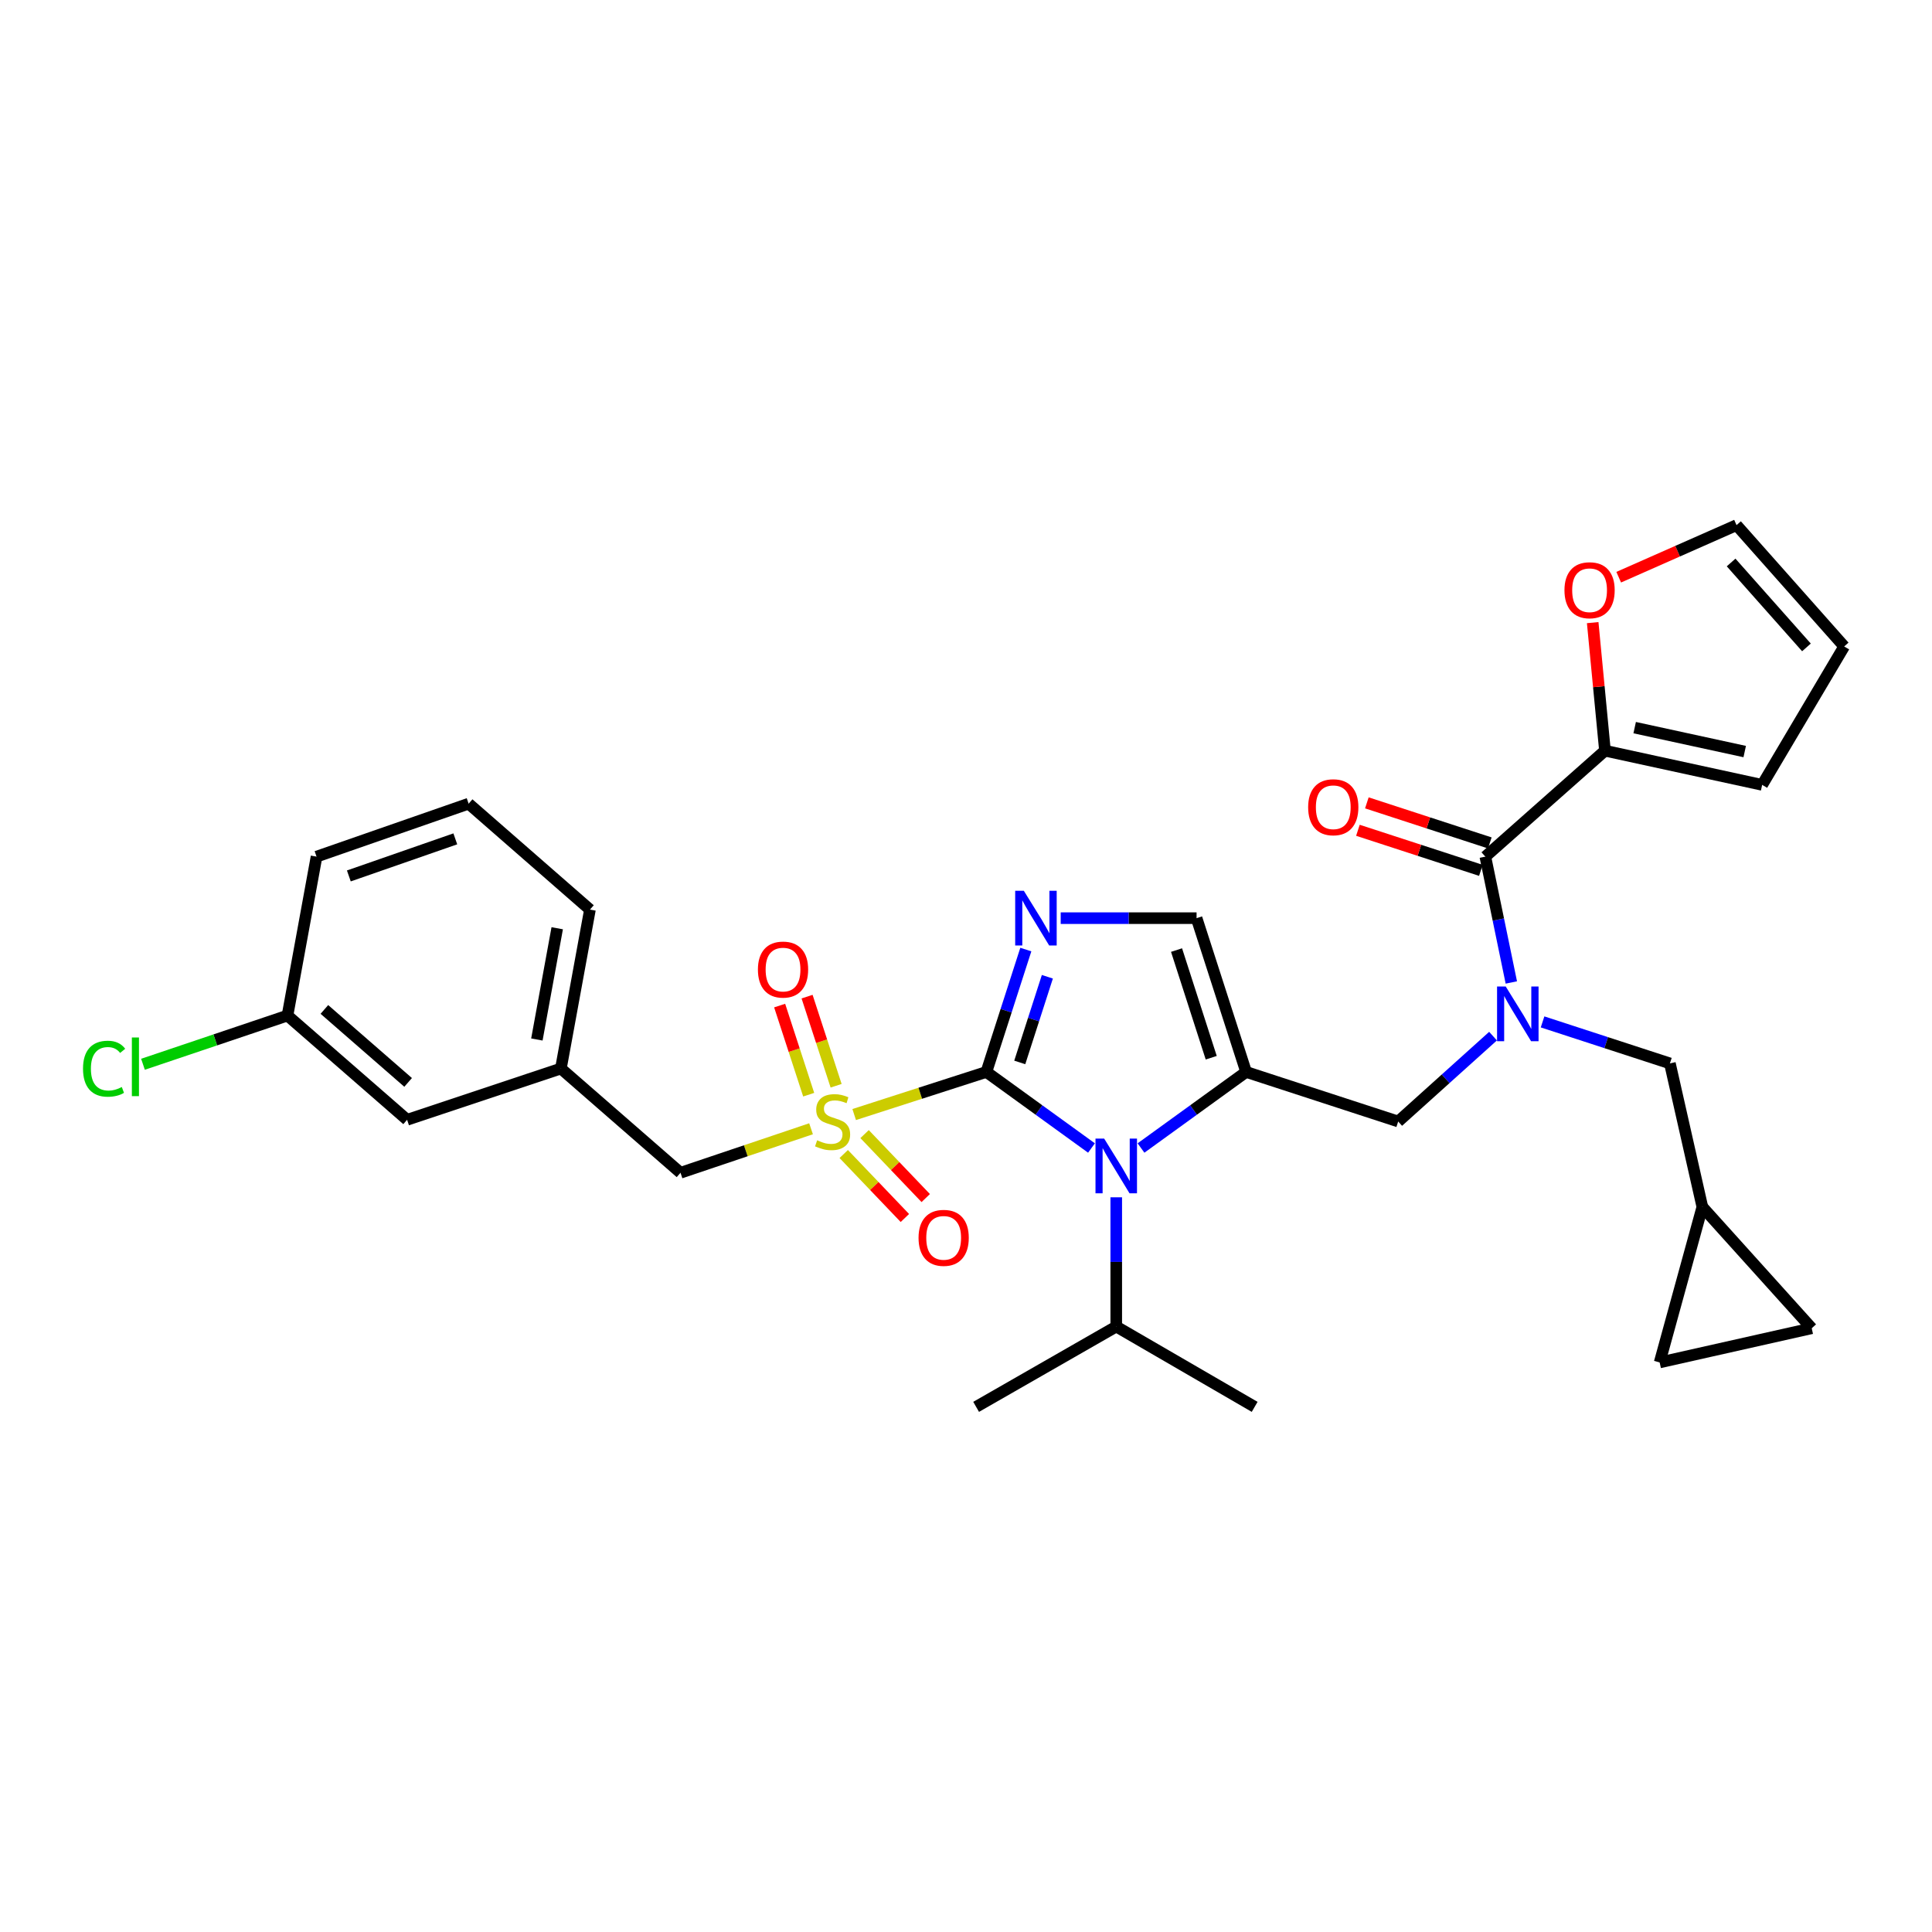 <?xml version='1.0' encoding='iso-8859-1'?>
<svg version='1.1' baseProfile='full'
              xmlns='http://www.w3.org/2000/svg'
                      xmlns:rdkit='http://www.rdkit.org/xml'
                      xmlns:xlink='http://www.w3.org/1999/xlink'
                  xml:space='preserve'
width='1000px' height='1000px' viewBox='0 0 1000 1000'>
<!-- END OF HEADER -->
<rect style='opacity:1.0;fill:#FFFFFF;stroke:none' width='1000' height='1000' x='0' y='0'> </rect>
<path class='bond-0' d='M 772.794,536.302 L 748.248,558.394' style='fill:none;fill-rule:evenodd;stroke:#0000FF;stroke-width:6px;stroke-linecap:butt;stroke-linejoin:miter;stroke-opacity:1' />
<path class='bond-0' d='M 748.248,558.394 L 723.702,580.487' style='fill:none;fill-rule:evenodd;stroke:#000000;stroke-width:6px;stroke-linecap:butt;stroke-linejoin:miter;stroke-opacity:1' />
<path class='bond-1' d='M 782.263,508.524 L 775.537,475.959' style='fill:none;fill-rule:evenodd;stroke:#0000FF;stroke-width:6px;stroke-linecap:butt;stroke-linejoin:miter;stroke-opacity:1' />
<path class='bond-1' d='M 775.537,475.959 L 768.81,443.394' style='fill:none;fill-rule:evenodd;stroke:#000000;stroke-width:6px;stroke-linecap:butt;stroke-linejoin:miter;stroke-opacity:1' />
<path class='bond-2' d='M 798.426,528.936 L 831.381,539.677' style='fill:none;fill-rule:evenodd;stroke:#0000FF;stroke-width:6px;stroke-linecap:butt;stroke-linejoin:miter;stroke-opacity:1' />
<path class='bond-2' d='M 831.381,539.677 L 864.337,550.417' style='fill:none;fill-rule:evenodd;stroke:#000000;stroke-width:6px;stroke-linecap:butt;stroke-linejoin:miter;stroke-opacity:1' />
<path class='bond-3' d='M 830.725,388.556 L 827.55,355.413' style='fill:none;fill-rule:evenodd;stroke:#000000;stroke-width:6px;stroke-linecap:butt;stroke-linejoin:miter;stroke-opacity:1' />
<path class='bond-3' d='M 827.55,355.413 L 824.375,322.27' style='fill:none;fill-rule:evenodd;stroke:#FF0000;stroke-width:6px;stroke-linecap:butt;stroke-linejoin:miter;stroke-opacity:1' />
<path class='bond-4' d='M 830.725,388.556 L 912.091,406.249' style='fill:none;fill-rule:evenodd;stroke:#000000;stroke-width:6px;stroke-linecap:butt;stroke-linejoin:miter;stroke-opacity:1' />
<path class='bond-4' d='M 846.103,376.62 L 903.059,389.005' style='fill:none;fill-rule:evenodd;stroke:#000000;stroke-width:6px;stroke-linecap:butt;stroke-linejoin:miter;stroke-opacity:1' />
<path class='bond-5' d='M 830.725,388.556 L 768.81,443.394' style='fill:none;fill-rule:evenodd;stroke:#000000;stroke-width:6px;stroke-linecap:butt;stroke-linejoin:miter;stroke-opacity:1' />
<path class='bond-6' d='M 771.123,436.296 L 739.302,425.927' style='fill:none;fill-rule:evenodd;stroke:#000000;stroke-width:6px;stroke-linecap:butt;stroke-linejoin:miter;stroke-opacity:1' />
<path class='bond-6' d='M 739.302,425.927 L 707.481,415.558' style='fill:none;fill-rule:evenodd;stroke:#FF0000;stroke-width:6px;stroke-linecap:butt;stroke-linejoin:miter;stroke-opacity:1' />
<path class='bond-6' d='M 766.497,450.493 L 734.676,440.124' style='fill:none;fill-rule:evenodd;stroke:#000000;stroke-width:6px;stroke-linecap:butt;stroke-linejoin:miter;stroke-opacity:1' />
<path class='bond-6' d='M 734.676,440.124 L 702.855,429.755' style='fill:none;fill-rule:evenodd;stroke:#FF0000;stroke-width:6px;stroke-linecap:butt;stroke-linejoin:miter;stroke-opacity:1' />
<path class='bond-7' d='M 837.841,298.759 L 868.334,285.285' style='fill:none;fill-rule:evenodd;stroke:#FF0000;stroke-width:6px;stroke-linecap:butt;stroke-linejoin:miter;stroke-opacity:1' />
<path class='bond-7' d='M 868.334,285.285 L 898.827,271.811' style='fill:none;fill-rule:evenodd;stroke:#000000;stroke-width:6px;stroke-linecap:butt;stroke-linejoin:miter;stroke-opacity:1' />
<path class='bond-8' d='M 912.091,406.249 L 954.545,334.605' style='fill:none;fill-rule:evenodd;stroke:#000000;stroke-width:6px;stroke-linecap:butt;stroke-linejoin:miter;stroke-opacity:1' />
<path class='bond-9' d='M 937.74,687.502 L 859.028,705.195' style='fill:none;fill-rule:evenodd;stroke:#000000;stroke-width:6px;stroke-linecap:butt;stroke-linejoin:miter;stroke-opacity:1' />
<path class='bond-10' d='M 937.74,687.502 L 881.134,624.708' style='fill:none;fill-rule:evenodd;stroke:#000000;stroke-width:6px;stroke-linecap:butt;stroke-linejoin:miter;stroke-opacity:1' />
<path class='bond-11' d='M 859.028,705.195 L 881.134,624.708' style='fill:none;fill-rule:evenodd;stroke:#000000;stroke-width:6px;stroke-linecap:butt;stroke-linejoin:miter;stroke-opacity:1' />
<path class='bond-12' d='M 442.123,576.888 L 476.337,565.863' style='fill:none;fill-rule:evenodd;stroke:#CCCC00;stroke-width:6px;stroke-linecap:butt;stroke-linejoin:miter;stroke-opacity:1' />
<path class='bond-12' d='M 476.337,565.863 L 510.552,554.839' style='fill:none;fill-rule:evenodd;stroke:#000000;stroke-width:6px;stroke-linecap:butt;stroke-linejoin:miter;stroke-opacity:1' />
<path class='bond-13' d='M 419.795,584.248 L 386.014,595.636' style='fill:none;fill-rule:evenodd;stroke:#CCCC00;stroke-width:6px;stroke-linecap:butt;stroke-linejoin:miter;stroke-opacity:1' />
<path class='bond-13' d='M 386.014,595.636 L 352.232,607.023' style='fill:none;fill-rule:evenodd;stroke:#000000;stroke-width:6px;stroke-linecap:butt;stroke-linejoin:miter;stroke-opacity:1' />
<path class='bond-14' d='M 432.774,561.984 L 425.257,538.921' style='fill:none;fill-rule:evenodd;stroke:#CCCC00;stroke-width:6px;stroke-linecap:butt;stroke-linejoin:miter;stroke-opacity:1' />
<path class='bond-14' d='M 425.257,538.921 L 417.74,515.858' style='fill:none;fill-rule:evenodd;stroke:#FF0000;stroke-width:6px;stroke-linecap:butt;stroke-linejoin:miter;stroke-opacity:1' />
<path class='bond-14' d='M 418.577,566.611 L 411.061,543.548' style='fill:none;fill-rule:evenodd;stroke:#CCCC00;stroke-width:6px;stroke-linecap:butt;stroke-linejoin:miter;stroke-opacity:1' />
<path class='bond-14' d='M 411.061,543.548 L 403.544,520.484' style='fill:none;fill-rule:evenodd;stroke:#FF0000;stroke-width:6px;stroke-linecap:butt;stroke-linejoin:miter;stroke-opacity:1' />
<path class='bond-15' d='M 436.715,597.321 L 452.54,613.876' style='fill:none;fill-rule:evenodd;stroke:#CCCC00;stroke-width:6px;stroke-linecap:butt;stroke-linejoin:miter;stroke-opacity:1' />
<path class='bond-15' d='M 452.54,613.876 L 468.364,630.431' style='fill:none;fill-rule:evenodd;stroke:#FF0000;stroke-width:6px;stroke-linecap:butt;stroke-linejoin:miter;stroke-opacity:1' />
<path class='bond-15' d='M 447.509,587.004 L 463.333,603.559' style='fill:none;fill-rule:evenodd;stroke:#CCCC00;stroke-width:6px;stroke-linecap:butt;stroke-linejoin:miter;stroke-opacity:1' />
<path class='bond-15' d='M 463.333,603.559 L 479.158,620.114' style='fill:none;fill-rule:evenodd;stroke:#FF0000;stroke-width:6px;stroke-linecap:butt;stroke-linejoin:miter;stroke-opacity:1' />
<path class='bond-16' d='M 352.232,607.023 L 290.317,553.064' style='fill:none;fill-rule:evenodd;stroke:#000000;stroke-width:6px;stroke-linecap:butt;stroke-linejoin:miter;stroke-opacity:1' />
<path class='bond-17' d='M 210.718,579.6 L 148.803,525.648' style='fill:none;fill-rule:evenodd;stroke:#000000;stroke-width:6px;stroke-linecap:butt;stroke-linejoin:miter;stroke-opacity:1' />
<path class='bond-17' d='M 211.24,560.25 L 167.9,522.484' style='fill:none;fill-rule:evenodd;stroke:#000000;stroke-width:6px;stroke-linecap:butt;stroke-linejoin:miter;stroke-opacity:1' />
<path class='bond-18' d='M 210.718,579.6 L 290.317,553.064' style='fill:none;fill-rule:evenodd;stroke:#000000;stroke-width:6px;stroke-linecap:butt;stroke-linejoin:miter;stroke-opacity:1' />
<path class='bond-19' d='M 148.803,525.648 L 111.406,538.256' style='fill:none;fill-rule:evenodd;stroke:#000000;stroke-width:6px;stroke-linecap:butt;stroke-linejoin:miter;stroke-opacity:1' />
<path class='bond-19' d='M 111.406,538.256 L 74.008,550.864' style='fill:none;fill-rule:evenodd;stroke:#00CC00;stroke-width:6px;stroke-linecap:butt;stroke-linejoin:miter;stroke-opacity:1' />
<path class='bond-20' d='M 148.803,525.648 L 163.842,443.394' style='fill:none;fill-rule:evenodd;stroke:#000000;stroke-width:6px;stroke-linecap:butt;stroke-linejoin:miter;stroke-opacity:1' />
<path class='bond-21' d='M 590.581,594.209 L 617.785,574.524' style='fill:none;fill-rule:evenodd;stroke:#0000FF;stroke-width:6px;stroke-linecap:butt;stroke-linejoin:miter;stroke-opacity:1' />
<path class='bond-21' d='M 617.785,574.524 L 644.99,554.839' style='fill:none;fill-rule:evenodd;stroke:#000000;stroke-width:6px;stroke-linecap:butt;stroke-linejoin:miter;stroke-opacity:1' />
<path class='bond-22' d='M 564.952,594.208 L 537.752,574.523' style='fill:none;fill-rule:evenodd;stroke:#0000FF;stroke-width:6px;stroke-linecap:butt;stroke-linejoin:miter;stroke-opacity:1' />
<path class='bond-22' d='M 537.752,574.523 L 510.552,554.839' style='fill:none;fill-rule:evenodd;stroke:#000000;stroke-width:6px;stroke-linecap:butt;stroke-linejoin:miter;stroke-opacity:1' />
<path class='bond-23' d='M 577.767,619.72 L 577.767,653.171' style='fill:none;fill-rule:evenodd;stroke:#0000FF;stroke-width:6px;stroke-linecap:butt;stroke-linejoin:miter;stroke-opacity:1' />
<path class='bond-23' d='M 577.767,653.171 L 577.767,686.623' style='fill:none;fill-rule:evenodd;stroke:#000000;stroke-width:6px;stroke-linecap:butt;stroke-linejoin:miter;stroke-opacity:1' />
<path class='bond-24' d='M 644.99,554.839 L 619.342,475.239' style='fill:none;fill-rule:evenodd;stroke:#000000;stroke-width:6px;stroke-linecap:butt;stroke-linejoin:miter;stroke-opacity:1' />
<path class='bond-24' d='M 626.931,547.478 L 608.977,491.758' style='fill:none;fill-rule:evenodd;stroke:#000000;stroke-width:6px;stroke-linecap:butt;stroke-linejoin:miter;stroke-opacity:1' />
<path class='bond-25' d='M 644.99,554.839 L 723.702,580.487' style='fill:none;fill-rule:evenodd;stroke:#000000;stroke-width:6px;stroke-linecap:butt;stroke-linejoin:miter;stroke-opacity:1' />
<path class='bond-26' d='M 619.342,475.239 L 584.18,475.239' style='fill:none;fill-rule:evenodd;stroke:#000000;stroke-width:6px;stroke-linecap:butt;stroke-linejoin:miter;stroke-opacity:1' />
<path class='bond-26' d='M 584.18,475.239 L 549.019,475.239' style='fill:none;fill-rule:evenodd;stroke:#0000FF;stroke-width:6px;stroke-linecap:butt;stroke-linejoin:miter;stroke-opacity:1' />
<path class='bond-27' d='M 530.964,491.49 L 520.758,523.164' style='fill:none;fill-rule:evenodd;stroke:#0000FF;stroke-width:6px;stroke-linecap:butt;stroke-linejoin:miter;stroke-opacity:1' />
<path class='bond-27' d='M 520.758,523.164 L 510.552,554.839' style='fill:none;fill-rule:evenodd;stroke:#000000;stroke-width:6px;stroke-linecap:butt;stroke-linejoin:miter;stroke-opacity:1' />
<path class='bond-27' d='M 542.113,505.571 L 534.969,527.744' style='fill:none;fill-rule:evenodd;stroke:#0000FF;stroke-width:6px;stroke-linecap:butt;stroke-linejoin:miter;stroke-opacity:1' />
<path class='bond-27' d='M 534.969,527.744 L 527.825,549.916' style='fill:none;fill-rule:evenodd;stroke:#000000;stroke-width:6px;stroke-linecap:butt;stroke-linejoin:miter;stroke-opacity:1' />
<path class='bond-28' d='M 577.767,686.623 L 649.411,728.189' style='fill:none;fill-rule:evenodd;stroke:#000000;stroke-width:6px;stroke-linecap:butt;stroke-linejoin:miter;stroke-opacity:1' />
<path class='bond-29' d='M 577.767,686.623 L 505.243,728.189' style='fill:none;fill-rule:evenodd;stroke:#000000;stroke-width:6px;stroke-linecap:butt;stroke-linejoin:miter;stroke-opacity:1' />
<path class='bond-30' d='M 290.317,553.064 L 305.356,470.81' style='fill:none;fill-rule:evenodd;stroke:#000000;stroke-width:6px;stroke-linecap:butt;stroke-linejoin:miter;stroke-opacity:1' />
<path class='bond-30' d='M 277.886,538.04 L 288.413,480.462' style='fill:none;fill-rule:evenodd;stroke:#000000;stroke-width:6px;stroke-linecap:butt;stroke-linejoin:miter;stroke-opacity:1' />
<path class='bond-31' d='M 242.563,415.979 L 305.356,470.81' style='fill:none;fill-rule:evenodd;stroke:#000000;stroke-width:6px;stroke-linecap:butt;stroke-linejoin:miter;stroke-opacity:1' />
<path class='bond-32' d='M 242.563,415.979 L 163.842,443.394' style='fill:none;fill-rule:evenodd;stroke:#000000;stroke-width:6px;stroke-linecap:butt;stroke-linejoin:miter;stroke-opacity:1' />
<path class='bond-32' d='M 235.665,434.192 L 180.561,453.383' style='fill:none;fill-rule:evenodd;stroke:#000000;stroke-width:6px;stroke-linecap:butt;stroke-linejoin:miter;stroke-opacity:1' />
<path class='bond-33' d='M 881.134,624.708 L 864.337,550.417' style='fill:none;fill-rule:evenodd;stroke:#000000;stroke-width:6px;stroke-linecap:butt;stroke-linejoin:miter;stroke-opacity:1' />
<path class='bond-34' d='M 898.827,271.811 L 954.545,334.605' style='fill:none;fill-rule:evenodd;stroke:#000000;stroke-width:6px;stroke-linecap:butt;stroke-linejoin:miter;stroke-opacity:1' />
<path class='bond-34' d='M 896.017,291.14 L 935.019,335.095' style='fill:none;fill-rule:evenodd;stroke:#000000;stroke-width:6px;stroke-linecap:butt;stroke-linejoin:miter;stroke-opacity:1' />
<path  class='atom-0' d='M 779.356 510.601
L 788.636 525.601
Q 789.556 527.081, 791.036 529.761
Q 792.516 532.441, 792.596 532.601
L 792.596 510.601
L 796.356 510.601
L 796.356 538.921
L 792.476 538.921
L 782.516 522.521
Q 781.356 520.601, 780.116 518.401
Q 778.916 516.201, 778.556 515.521
L 778.556 538.921
L 774.876 538.921
L 774.876 510.601
L 779.356 510.601
' fill='#0000FF'/>
<path  class='atom-3' d='M 677.098 417.826
Q 677.098 411.026, 680.458 407.226
Q 683.818 403.426, 690.098 403.426
Q 696.378 403.426, 699.738 407.226
Q 703.098 411.026, 703.098 417.826
Q 703.098 424.706, 699.698 428.626
Q 696.298 432.506, 690.098 432.506
Q 683.858 432.506, 680.458 428.626
Q 677.098 424.746, 677.098 417.826
M 690.098 429.306
Q 694.418 429.306, 696.738 426.426
Q 699.098 423.506, 699.098 417.826
Q 699.098 412.266, 696.738 409.466
Q 694.418 406.626, 690.098 406.626
Q 685.778 406.626, 683.418 409.426
Q 681.098 412.226, 681.098 417.826
Q 681.098 423.546, 683.418 426.426
Q 685.778 429.306, 690.098 429.306
' fill='#FF0000'/>
<path  class='atom-4' d='M 809.762 305.502
Q 809.762 298.702, 813.122 294.902
Q 816.482 291.102, 822.762 291.102
Q 829.042 291.102, 832.402 294.902
Q 835.762 298.702, 835.762 305.502
Q 835.762 312.382, 832.362 316.302
Q 828.962 320.182, 822.762 320.182
Q 816.522 320.182, 813.122 316.302
Q 809.762 312.422, 809.762 305.502
M 822.762 316.982
Q 827.082 316.982, 829.402 314.102
Q 831.762 311.182, 831.762 305.502
Q 831.762 299.942, 829.402 297.142
Q 827.082 294.302, 822.762 294.302
Q 818.442 294.302, 816.082 297.102
Q 813.762 299.902, 813.762 305.502
Q 813.762 311.222, 816.082 314.102
Q 818.442 316.982, 822.762 316.982
' fill='#FF0000'/>
<path  class='atom-8' d='M 422.952 590.207
Q 423.272 590.327, 424.592 590.887
Q 425.912 591.447, 427.352 591.807
Q 428.832 592.127, 430.272 592.127
Q 432.952 592.127, 434.512 590.847
Q 436.072 589.527, 436.072 587.247
Q 436.072 585.687, 435.272 584.727
Q 434.512 583.767, 433.312 583.247
Q 432.112 582.727, 430.112 582.127
Q 427.592 581.367, 426.072 580.647
Q 424.592 579.927, 423.512 578.407
Q 422.472 576.887, 422.472 574.327
Q 422.472 570.767, 424.872 568.567
Q 427.312 566.367, 432.112 566.367
Q 435.392 566.367, 439.112 567.927
L 438.192 571.007
Q 434.792 569.607, 432.232 569.607
Q 429.472 569.607, 427.952 570.767
Q 426.432 571.887, 426.472 573.847
Q 426.472 575.367, 427.232 576.287
Q 428.032 577.207, 429.152 577.727
Q 430.312 578.247, 432.232 578.847
Q 434.792 579.647, 436.312 580.447
Q 437.832 581.247, 438.912 582.887
Q 440.032 584.487, 440.032 587.247
Q 440.032 591.167, 437.392 593.287
Q 434.792 595.367, 430.432 595.367
Q 427.912 595.367, 425.992 594.807
Q 424.112 594.287, 421.872 593.367
L 422.952 590.207
' fill='#CCCC00'/>
<path  class='atom-10' d='M 392.295 501.847
Q 392.295 495.047, 395.655 491.247
Q 399.015 487.447, 405.295 487.447
Q 411.575 487.447, 414.935 491.247
Q 418.295 495.047, 418.295 501.847
Q 418.295 508.727, 414.895 512.647
Q 411.495 516.527, 405.295 516.527
Q 399.055 516.527, 395.655 512.647
Q 392.295 508.767, 392.295 501.847
M 405.295 513.327
Q 409.615 513.327, 411.935 510.447
Q 414.295 507.527, 414.295 501.847
Q 414.295 496.287, 411.935 493.487
Q 409.615 490.647, 405.295 490.647
Q 400.975 490.647, 398.615 493.447
Q 396.295 496.247, 396.295 501.847
Q 396.295 507.567, 398.615 510.447
Q 400.975 513.327, 405.295 513.327
' fill='#FF0000'/>
<path  class='atom-11' d='M 475.437 640.706
Q 475.437 633.906, 478.797 630.106
Q 482.157 626.306, 488.437 626.306
Q 494.717 626.306, 498.077 630.106
Q 501.437 633.906, 501.437 640.706
Q 501.437 647.586, 498.037 651.506
Q 494.637 655.386, 488.437 655.386
Q 482.197 655.386, 478.797 651.506
Q 475.437 647.626, 475.437 640.706
M 488.437 652.186
Q 492.757 652.186, 495.077 649.306
Q 497.437 646.386, 497.437 640.706
Q 497.437 635.146, 495.077 632.346
Q 492.757 629.506, 488.437 629.506
Q 484.117 629.506, 481.757 632.306
Q 479.437 635.106, 479.437 640.706
Q 479.437 646.426, 481.757 649.306
Q 484.117 652.186, 488.437 652.186
' fill='#FF0000'/>
<path  class='atom-14' d='M 571.507 589.321
L 580.787 604.321
Q 581.707 605.801, 583.187 608.481
Q 584.667 611.161, 584.747 611.321
L 584.747 589.321
L 588.507 589.321
L 588.507 617.641
L 584.627 617.641
L 574.667 601.241
Q 573.507 599.321, 572.267 597.121
Q 571.067 594.921, 570.707 594.241
L 570.707 617.641
L 567.027 617.641
L 567.027 589.321
L 571.507 589.321
' fill='#0000FF'/>
<path  class='atom-17' d='M 529.94 461.079
L 539.22 476.079
Q 540.14 477.559, 541.62 480.239
Q 543.1 482.919, 543.18 483.079
L 543.18 461.079
L 546.94 461.079
L 546.94 489.399
L 543.06 489.399
L 533.1 472.999
Q 531.94 471.079, 530.7 468.879
Q 529.5 466.679, 529.14 465.999
L 529.14 489.399
L 525.46 489.399
L 525.46 461.079
L 529.94 461.079
' fill='#0000FF'/>
<path  class='atom-23' d='M 42.971 553.164
Q 42.971 546.124, 46.251 542.444
Q 49.571 538.724, 55.851 538.724
Q 61.691 538.724, 64.811 542.844
L 62.171 545.004
Q 59.891 542.004, 55.851 542.004
Q 51.571 542.004, 49.291 544.884
Q 47.051 547.724, 47.051 553.164
Q 47.051 558.764, 49.371 561.644
Q 51.731 564.524, 56.291 564.524
Q 59.411 564.524, 63.051 562.644
L 64.171 565.644
Q 62.691 566.604, 60.451 567.164
Q 58.211 567.724, 55.731 567.724
Q 49.571 567.724, 46.251 563.964
Q 42.971 560.204, 42.971 553.164
' fill='#00CC00'/>
<path  class='atom-23' d='M 68.251 537.004
L 71.931 537.004
L 71.931 567.364
L 68.251 567.364
L 68.251 537.004
' fill='#00CC00'/>
</svg>
